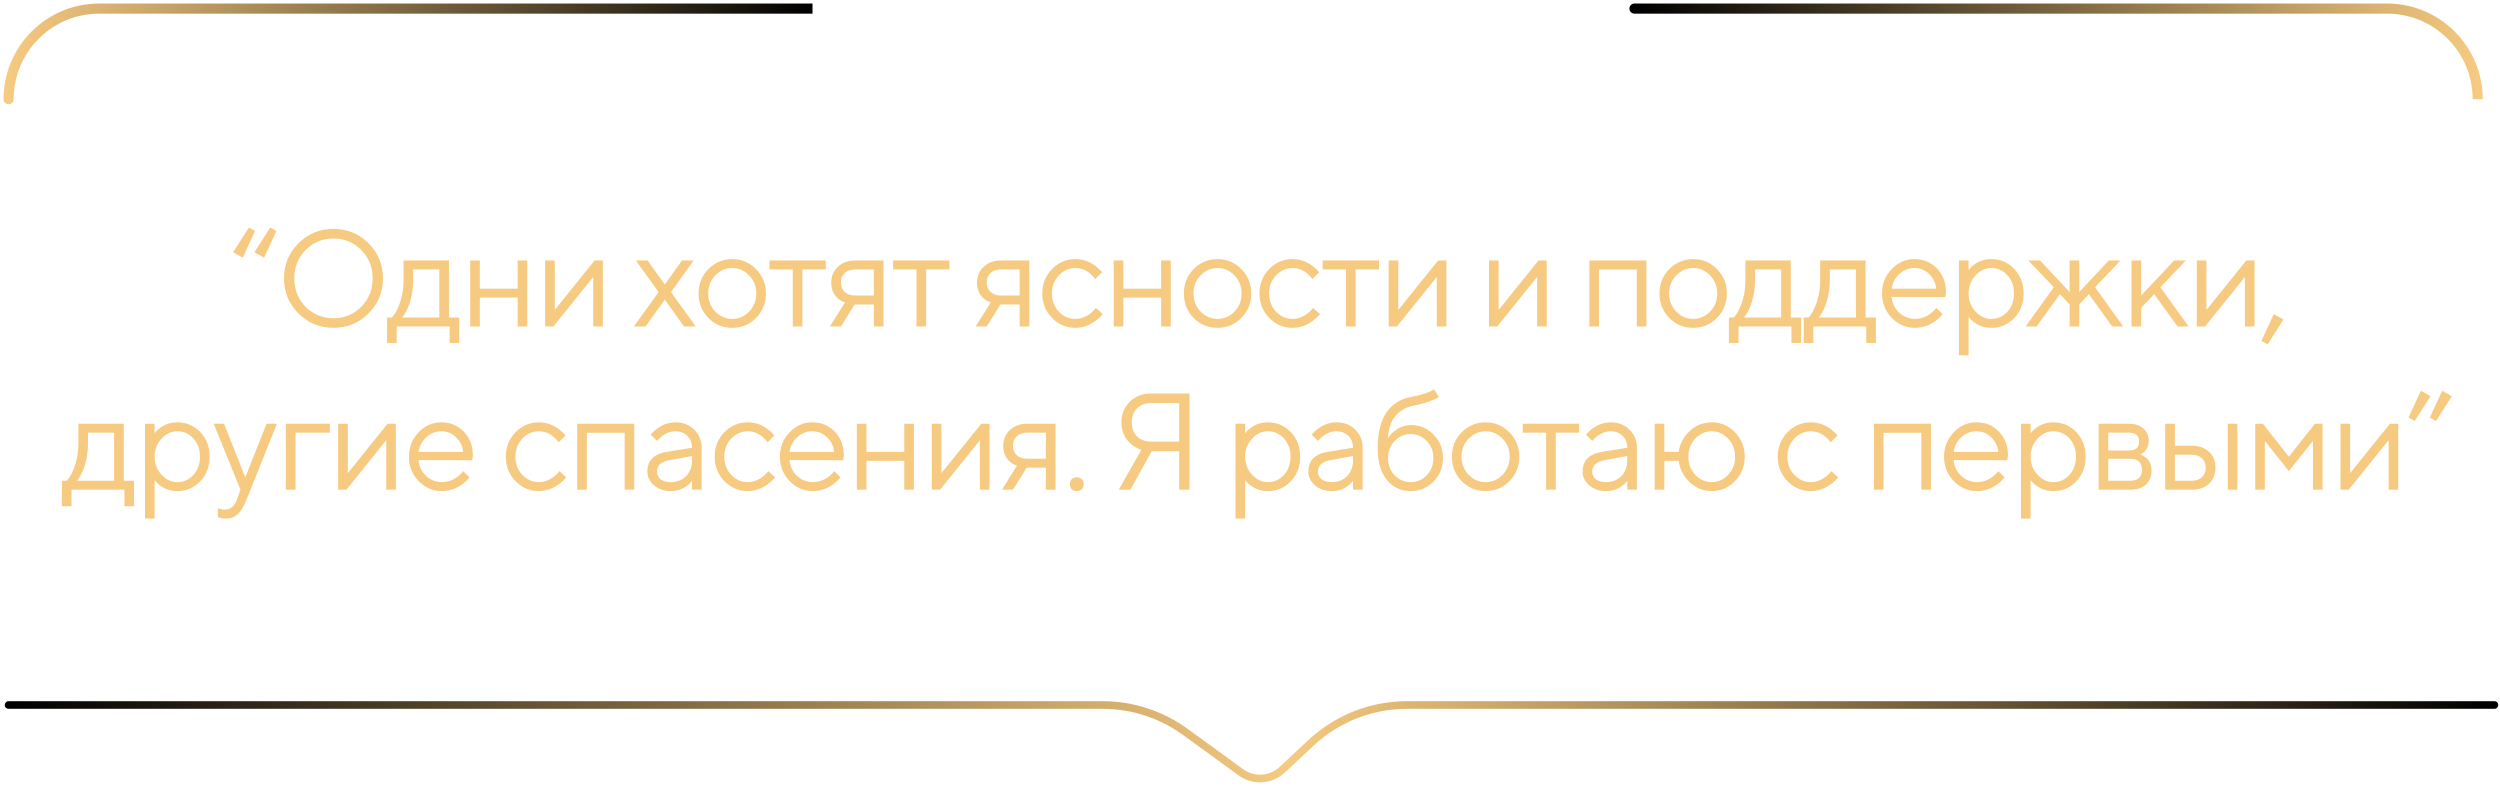 <?xml version="1.0" encoding="UTF-8"?> <svg xmlns="http://www.w3.org/2000/svg" width="291" height="92" viewBox="0 0 291 92" fill="none"><path d="M27.135 29.36L28.975 26.48L29.695 26.88L28.255 30L27.135 29.36ZM29.615 29.36L31.455 26.48L32.175 26.88L30.735 30L29.615 29.36ZM34.738 36.48C33.618 35.36 33.058 34 33.058 32.4C33.058 30.8 33.618 29.44 34.738 28.32C35.858 27.2 37.218 26.64 38.818 26.64C40.418 26.64 41.778 27.2 42.898 28.32C44.018 29.44 44.578 30.8 44.578 32.4C44.578 34 44.018 35.36 42.898 36.48C41.778 37.6 40.418 38.16 38.818 38.16C37.218 38.16 35.858 37.6 34.738 36.48ZM35.57 35.712C36.456 36.598 37.538 37.04 38.818 37.04C40.098 37.04 41.176 36.598 42.05 35.712C42.936 34.816 43.378 33.712 43.378 32.4C43.378 31.088 42.936 29.99 42.05 29.104C41.176 28.208 40.098 27.76 38.818 27.76C37.538 27.76 36.456 28.208 35.57 29.104C34.696 29.99 34.258 31.088 34.258 32.4C34.258 33.712 34.696 34.816 35.57 35.712ZM45.056 39.92V36.96H45.616C45.872 36.694 46.096 36.342 46.288 35.904C46.747 34.923 46.976 33.808 46.976 32.56V30.32H52.256V36.96H53.456V39.92H52.336V38H46.176V39.92H45.056ZM46.816 36.96H51.136V31.36H48.096V32.56C48.096 33.766 47.883 34.87 47.456 35.872C47.264 36.299 47.051 36.662 46.816 36.96ZM54.731 38V30.32H55.851V33.6H60.251V30.32H61.371V38H60.251V34.64H55.851V38H54.731ZM63.454 38V30.32H64.574V36.08L69.214 30.32H70.174V38H69.054V32.24L64.414 38H63.454ZM73.782 38L76.662 34L74.022 30.32H75.382L77.382 33.12L79.382 30.32H80.742L78.102 34L80.982 38H79.622L77.382 34.88L75.142 38H73.782ZM88.001 37.008C87.244 37.776 86.321 38.16 85.233 38.16C84.145 38.16 83.217 37.776 82.449 37.008C81.692 36.23 81.313 35.28 81.313 34.16C81.313 33.04 81.692 32.096 82.449 31.328C83.217 30.55 84.145 30.16 85.233 30.16C86.321 30.16 87.244 30.55 88.001 31.328C88.769 32.096 89.153 33.04 89.153 34.16C89.153 35.28 88.769 36.23 88.001 37.008ZM83.249 36.256C83.804 36.832 84.465 37.12 85.233 37.12C86.001 37.12 86.657 36.838 87.201 36.272C87.756 35.696 88.033 34.992 88.033 34.16C88.033 33.328 87.756 32.63 87.201 32.064C86.657 31.488 86.001 31.2 85.233 31.2C84.465 31.2 83.804 31.488 83.249 32.064C82.705 32.63 82.433 33.328 82.433 34.16C82.433 34.982 82.705 35.68 83.249 36.256ZM92.278 38V31.36H89.558V30.32H96.118V31.36H93.398V38H92.278ZM96.602 38L98.362 35.2C98.074 35.115 97.807 34.971 97.562 34.768C97.028 34.32 96.762 33.691 96.762 32.88C96.762 32.144 97.018 31.536 97.53 31.056C98.052 30.566 98.73 30.32 99.562 30.32H102.842V38H101.722V35.44H99.482L97.882 38H96.602ZM99.562 34.4H101.722V31.36H99.562C99.05 31.36 98.639 31.499 98.33 31.776C98.031 32.054 97.882 32.422 97.882 32.88C97.882 33.339 98.031 33.707 98.33 33.984C98.639 34.262 99.05 34.4 99.562 34.4ZM106.678 38V31.36H103.958V30.32H110.518V31.36H107.798V38H106.678ZM113.568 38L115.328 35.2C115.04 35.115 114.773 34.971 114.528 34.768C113.994 34.32 113.728 33.691 113.728 32.88C113.728 32.144 113.984 31.536 114.496 31.056C115.018 30.566 115.696 30.32 116.528 30.32H119.808V38H118.688V35.44H116.448L114.848 38H113.568ZM116.528 34.4H118.688V31.36H116.528C116.016 31.36 115.605 31.499 115.296 31.776C114.997 32.054 114.848 32.422 114.848 32.88C114.848 33.339 114.997 33.707 115.296 33.984C115.605 34.262 116.016 34.4 116.528 34.4ZM127.564 35.84L128.364 36.56C128.151 36.827 127.868 37.094 127.516 37.36C126.769 37.894 125.985 38.16 125.164 38.16C124.108 38.16 123.201 37.771 122.444 36.992C121.697 36.214 121.324 35.27 121.324 34.16C121.324 33.051 121.697 32.107 122.444 31.328C123.201 30.55 124.108 30.16 125.164 30.16C125.996 30.16 126.764 30.416 127.468 30.928C127.756 31.142 128.028 31.392 128.284 31.68L127.484 32.48C127.313 32.246 127.116 32.032 126.892 31.84C126.38 31.414 125.804 31.2 125.164 31.2C124.428 31.2 123.788 31.488 123.244 32.064C122.711 32.63 122.444 33.328 122.444 34.16C122.444 34.992 122.711 35.696 123.244 36.272C123.788 36.838 124.428 37.12 125.164 37.12C125.772 37.12 126.364 36.907 126.94 36.48C127.185 36.278 127.393 36.064 127.564 35.84ZM129.638 38V30.32H130.758V33.6H135.158V30.32H136.278V38H135.158V34.64H130.758V38H129.638ZM144.49 37.008C143.732 37.776 142.81 38.16 141.722 38.16C140.634 38.16 139.706 37.776 138.938 37.008C138.18 36.23 137.802 35.28 137.802 34.16C137.802 33.04 138.18 32.096 138.938 31.328C139.706 30.55 140.634 30.16 141.722 30.16C142.81 30.16 143.732 30.55 144.49 31.328C145.258 32.096 145.642 33.04 145.642 34.16C145.642 35.28 145.258 36.23 144.49 37.008ZM139.738 36.256C140.292 36.832 140.954 37.12 141.722 37.12C142.49 37.12 143.146 36.838 143.69 36.272C144.244 35.696 144.522 34.992 144.522 34.16C144.522 33.328 144.244 32.63 143.69 32.064C143.146 31.488 142.49 31.2 141.722 31.2C140.954 31.2 140.292 31.488 139.738 32.064C139.194 32.63 138.922 33.328 138.922 34.16C138.922 34.982 139.194 35.68 139.738 36.256ZM152.843 35.84L153.643 36.56C153.429 36.827 153.147 37.094 152.795 37.36C152.048 37.894 151.264 38.16 150.443 38.16C149.387 38.16 148.48 37.771 147.723 36.992C146.976 36.214 146.603 35.27 146.603 34.16C146.603 33.051 146.976 32.107 147.723 31.328C148.48 30.55 149.387 30.16 150.443 30.16C151.275 30.16 152.043 30.416 152.747 30.928C153.035 31.142 153.307 31.392 153.563 31.68L152.763 32.48C152.592 32.246 152.395 32.032 152.171 31.84C151.659 31.414 151.083 31.2 150.443 31.2C149.707 31.2 149.067 31.488 148.523 32.064C147.989 32.63 147.723 33.328 147.723 34.16C147.723 34.992 147.989 35.696 148.523 36.272C149.067 36.838 149.707 37.12 150.443 37.12C151.051 37.12 151.643 36.907 152.219 36.48C152.464 36.278 152.672 36.064 152.843 35.84ZM156.677 38V31.36H153.957V30.32H160.517V31.36H157.797V38H156.677ZM161.64 38V30.32H162.76V36.08L167.4 30.32H168.36V38H167.24V32.24L162.6 38H161.64ZM173.321 38V30.32H174.441V36.08L179.081 30.32H180.041V38H178.921V32.24L174.281 38H173.321ZM185.002 38V30.32H191.642V38H190.522V31.376H186.122V38H185.002ZM199.853 37.008C199.095 37.776 198.173 38.16 197.085 38.16C195.997 38.16 195.069 37.776 194.301 37.008C193.543 36.23 193.165 35.28 193.165 34.16C193.165 33.04 193.543 32.096 194.301 31.328C195.069 30.55 195.997 30.16 197.085 30.16C198.173 30.16 199.095 30.55 199.853 31.328C200.621 32.096 201.005 33.04 201.005 34.16C201.005 35.28 200.621 36.23 199.853 37.008ZM195.101 36.256C195.655 36.832 196.317 37.12 197.085 37.12C197.853 37.12 198.509 36.838 199.053 36.272C199.607 35.696 199.885 34.992 199.885 34.16C199.885 33.328 199.607 32.63 199.053 32.064C198.509 31.488 197.853 31.2 197.085 31.2C196.317 31.2 195.655 31.488 195.101 32.064C194.557 32.63 194.285 33.328 194.285 34.16C194.285 34.982 194.557 35.68 195.101 36.256ZM201.246 39.92V36.96H201.806C202.062 36.694 202.286 36.342 202.478 35.904C202.937 34.923 203.166 33.808 203.166 32.56V30.32H208.446V36.96H209.646V39.92H208.526V38H202.366V39.92H201.246ZM203.006 36.96H207.326V31.36H204.286V32.56C204.286 33.766 204.073 34.87 203.646 35.872C203.454 36.299 203.241 36.662 203.006 36.96ZM209.953 39.92V36.96H210.513C210.769 36.694 210.993 36.342 211.185 35.904C211.644 34.923 211.873 33.808 211.873 32.56V30.32H217.153V36.96H218.353V39.92H217.233V38H211.073V39.92H209.953ZM211.713 36.96H216.033V31.36H212.993V32.56C212.993 33.766 212.78 34.87 212.353 35.872C212.161 36.299 211.948 36.662 211.713 36.96ZM225.388 35.84L226.108 36.56C225.906 36.838 225.634 37.104 225.292 37.36C224.546 37.894 223.751 38.16 222.908 38.16C221.852 38.16 220.946 37.771 220.188 36.992C219.442 36.214 219.068 35.27 219.068 34.16C219.068 33.051 219.442 32.107 220.188 31.328C220.935 30.55 221.815 30.16 222.828 30.16C223.884 30.16 224.759 30.523 225.452 31.248C226.156 31.974 226.508 32.891 226.508 34C226.508 34.054 226.492 34.192 226.46 34.416L226.428 34.576L220.188 34.56C220.231 35.254 220.514 35.856 221.036 36.368C221.57 36.87 222.194 37.12 222.908 37.12C223.559 37.12 224.172 36.907 224.748 36.48C225.026 36.256 225.239 36.043 225.388 35.84ZM220.188 33.6H225.388C225.303 32.907 225.02 32.336 224.54 31.888C224.071 31.43 223.5 31.2 222.828 31.2C222.156 31.2 221.57 31.435 221.068 31.904C220.567 32.374 220.274 32.939 220.188 33.6ZM228.023 41.36V30.32H229.143V31.44C229.325 31.195 229.543 30.982 229.799 30.8C230.375 30.374 231.037 30.16 231.783 30.16C232.839 30.16 233.73 30.539 234.455 31.296C235.181 32.054 235.543 33.008 235.543 34.16C235.543 35.312 235.181 36.267 234.455 37.024C233.73 37.782 232.839 38.16 231.783 38.16C231.037 38.16 230.375 37.947 229.799 37.52C229.543 37.339 229.325 37.126 229.143 36.88V41.36H228.023ZM231.783 37.12C232.519 37.12 233.143 36.843 233.655 36.288C234.167 35.734 234.423 35.024 234.423 34.16C234.423 33.296 234.167 32.587 233.655 32.032C233.143 31.478 232.519 31.2 231.783 31.2C231.09 31.2 230.477 31.488 229.943 32.064C229.41 32.64 229.143 33.339 229.143 34.16C229.143 34.982 229.41 35.68 229.943 36.256C230.477 36.832 231.09 37.12 231.783 37.12ZM235.783 38L239.063 33.44L236.103 30.32H237.463L240.903 34V30.32H242.023V34L245.463 30.32H246.823L243.863 33.44L247.143 38H245.863L243.143 34.24L242.023 35.44V38H240.903V35.44L239.783 34.24L237.063 38H235.783ZM248.11 38V30.32H249.23V34.4L253.07 30.32H254.43L251.47 33.44L254.75 38H253.47L250.75 34.24L249.23 35.84V38H248.11ZM255.708 38V30.32H256.828V36.08L261.468 30.32H262.428V38H261.308V32.24L256.668 38H255.708ZM263.23 39.68L264.67 36.56L265.79 37.2L263.95 40.08L263.23 39.68ZM7.202 58.92V55.96H7.763C8.018 55.694 8.242 55.342 8.434 54.904C8.893 53.923 9.123 52.808 9.123 51.56V49.32H14.402V55.96H15.602V58.92H14.482V57H8.322V58.92H7.202ZM8.963 55.96H13.283V50.36H10.242V51.56C10.242 52.766 10.029 53.87 9.602 54.872C9.411 55.299 9.197 55.662 8.963 55.96ZM16.878 60.36V49.32H17.997V50.44C18.179 50.195 18.398 49.982 18.654 49.8C19.23 49.374 19.891 49.16 20.637 49.16C21.694 49.16 22.584 49.539 23.309 50.296C24.035 51.054 24.398 52.008 24.398 53.16C24.398 54.312 24.035 55.267 23.309 56.024C22.584 56.782 21.694 57.16 20.637 57.16C19.891 57.16 19.23 56.947 18.654 56.52C18.398 56.339 18.179 56.126 17.997 55.88V60.36H16.878ZM20.637 56.12C21.373 56.12 21.997 55.843 22.509 55.288C23.021 54.734 23.277 54.024 23.277 53.16C23.277 52.296 23.021 51.587 22.509 51.032C21.997 50.478 21.373 50.2 20.637 50.2C19.944 50.2 19.331 50.488 18.797 51.064C18.264 51.64 17.997 52.339 17.997 53.16C17.997 53.982 18.264 54.68 18.797 55.256C19.331 55.832 19.944 56.12 20.637 56.12ZM25.353 60.2V59.16C25.449 59.203 25.535 59.23 25.609 59.24C25.791 59.294 25.972 59.32 26.153 59.32C26.814 59.32 27.294 58.92 27.593 58.12L27.993 57L24.873 49.32H26.073L28.553 55.56L31.033 49.32H32.233L28.713 58.12C28.393 58.931 28.047 59.507 27.673 59.848C27.311 60.19 26.857 60.36 26.313 60.36C26.068 60.36 25.838 60.334 25.625 60.28C25.55 60.27 25.46 60.243 25.353 60.2ZM33.277 57V49.32H38.397V50.36H34.397V57H33.277ZM39.359 57V49.32H40.479V55.08L45.119 49.32H46.079V57H44.959V51.24L40.319 57H39.359ZM53.921 54.84L54.641 55.56C54.438 55.838 54.166 56.104 53.825 56.36C53.078 56.894 52.283 57.16 51.441 57.16C50.385 57.16 49.478 56.771 48.721 55.992C47.974 55.214 47.601 54.27 47.601 53.16C47.601 52.051 47.974 51.107 48.721 50.328C49.467 49.55 50.347 49.16 51.361 49.16C52.417 49.16 53.291 49.523 53.985 50.248C54.689 50.974 55.041 51.891 55.041 53C55.041 53.054 55.025 53.192 54.993 53.416L54.961 53.576L48.721 53.56C48.763 54.254 49.046 54.856 49.569 55.368C50.102 55.87 50.726 56.12 51.441 56.12C52.091 56.12 52.705 55.907 53.281 55.48C53.558 55.256 53.771 55.043 53.921 54.84ZM48.721 52.6H53.921C53.835 51.907 53.553 51.336 53.073 50.888C52.603 50.43 52.033 50.2 51.361 50.2C50.689 50.2 50.102 50.435 49.601 50.904C49.099 51.374 48.806 51.939 48.721 52.6ZM65.115 54.84L65.915 55.56C65.702 55.827 65.419 56.094 65.067 56.36C64.32 56.894 63.536 57.16 62.715 57.16C61.659 57.16 60.752 56.771 59.995 55.992C59.248 55.214 58.875 54.27 58.875 53.16C58.875 52.051 59.248 51.107 59.995 50.328C60.752 49.55 61.659 49.16 62.715 49.16C63.547 49.16 64.315 49.416 65.019 49.928C65.307 50.142 65.579 50.392 65.835 50.68L65.035 51.48C64.864 51.246 64.667 51.032 64.443 50.84C63.931 50.414 63.355 50.2 62.715 50.2C61.979 50.2 61.339 50.488 60.795 51.064C60.262 51.63 59.995 52.328 59.995 53.16C59.995 53.992 60.262 54.696 60.795 55.272C61.339 55.838 61.979 56.12 62.715 56.12C63.323 56.12 63.915 55.907 64.491 55.48C64.736 55.278 64.944 55.064 65.115 54.84ZM67.189 57V49.32H73.829V57H72.709V50.376H68.309V57H67.189ZM80.552 57V55.96C80.392 56.184 80.19 56.387 79.945 56.568C79.379 56.963 78.755 57.16 78.073 57.16C77.294 57.16 76.643 56.936 76.121 56.488C75.609 56.03 75.353 55.507 75.353 54.92C75.353 53.619 76.099 52.846 77.593 52.6L80.552 52.12C80.552 51.555 80.371 51.096 80.008 50.744C79.656 50.382 79.198 50.2 78.632 50.2C78.078 50.2 77.55 50.387 77.049 50.76C76.814 50.963 76.622 51.15 76.472 51.32L75.752 50.6C75.955 50.334 76.206 50.094 76.504 49.88C77.155 49.4 77.865 49.16 78.632 49.16C79.507 49.16 80.233 49.443 80.808 50.008C81.385 50.574 81.672 51.278 81.672 52.12V57H80.552ZM80.552 53.56V53.08L77.912 53.56C76.953 53.731 76.472 54.184 76.472 54.92C76.472 55.262 76.611 55.55 76.888 55.784C77.177 56.008 77.571 56.12 78.073 56.12C78.808 56.12 79.406 55.886 79.865 55.416C80.323 54.947 80.552 54.328 80.552 53.56ZM89.425 54.84L90.225 55.56C90.012 55.827 89.729 56.094 89.377 56.36C88.63 56.894 87.846 57.16 87.025 57.16C85.969 57.16 85.062 56.771 84.305 55.992C83.558 55.214 83.185 54.27 83.185 53.16C83.185 52.051 83.558 51.107 84.305 50.328C85.062 49.55 85.969 49.16 87.025 49.16C87.857 49.16 88.625 49.416 89.329 49.928C89.617 50.142 89.889 50.392 90.145 50.68L89.345 51.48C89.174 51.246 88.977 51.032 88.753 50.84C88.241 50.414 87.665 50.2 87.025 50.2C86.289 50.2 85.649 50.488 85.105 51.064C84.572 51.63 84.305 52.328 84.305 53.16C84.305 53.992 84.572 54.696 85.105 55.272C85.649 55.838 86.289 56.12 87.025 56.12C87.633 56.12 88.225 55.907 88.801 55.48C89.046 55.278 89.254 55.064 89.425 54.84ZM97.103 54.84L97.823 55.56C97.621 55.838 97.349 56.104 97.007 56.36C96.26 56.894 95.466 57.16 94.623 57.16C93.567 57.16 92.66 56.771 91.903 55.992C91.156 55.214 90.783 54.27 90.783 53.16C90.783 52.051 91.156 51.107 91.903 50.328C92.65 49.55 93.53 49.16 94.543 49.16C95.599 49.16 96.474 49.523 97.167 50.248C97.871 50.974 98.223 51.891 98.223 53C98.223 53.054 98.207 53.192 98.175 53.416L98.143 53.576L91.903 53.56C91.946 54.254 92.228 54.856 92.751 55.368C93.284 55.87 93.909 56.12 94.623 56.12C95.274 56.12 95.887 55.907 96.463 55.48C96.74 55.256 96.954 55.043 97.103 54.84ZM91.903 52.6H97.103C97.018 51.907 96.735 51.336 96.255 50.888C95.786 50.43 95.215 50.2 94.543 50.2C93.871 50.2 93.284 50.435 92.783 50.904C92.282 51.374 91.989 51.939 91.903 52.6ZM99.738 57V49.32H100.858V52.6H105.258V49.32H106.378V57H105.258V53.64H100.858V57H99.738ZM108.461 57V49.32H109.581V55.08L114.221 49.32H115.181V57H114.061V51.24L109.421 57H108.461ZM116.622 57L118.382 54.2C118.094 54.115 117.828 53.971 117.582 53.768C117.049 53.32 116.782 52.691 116.782 51.88C116.782 51.144 117.038 50.536 117.55 50.056C118.073 49.566 118.75 49.32 119.582 49.32H122.862V57H121.742V54.44H119.502L117.902 57H116.622ZM119.582 53.4H121.742V50.36H119.582C119.07 50.36 118.66 50.499 118.35 50.776C118.052 51.054 117.902 51.422 117.902 51.88C117.902 52.339 118.052 52.707 118.35 52.984C118.66 53.262 119.07 53.4 119.582 53.4ZM124.747 56.952C124.608 56.803 124.539 56.606 124.539 56.36C124.539 56.115 124.608 55.923 124.747 55.784C124.896 55.635 125.093 55.56 125.339 55.56C125.584 55.56 125.776 55.635 125.915 55.784C126.064 55.923 126.139 56.115 126.139 56.36C126.139 56.606 126.064 56.803 125.915 56.952C125.776 57.091 125.584 57.16 125.339 57.16C125.093 57.16 124.896 57.091 124.747 56.952ZM130.218 57L132.858 52.36C132.431 52.222 132.042 52.008 131.69 51.72C130.922 51.059 130.538 50.206 130.538 49.16C130.538 48.2 130.863 47.4 131.514 46.76C132.164 46.12 132.986 45.8 133.978 45.8H138.458V57H137.258V52.52H134.058L131.578 57H130.218ZM133.978 51.4H137.258V46.92H133.978C133.295 46.92 132.751 47.123 132.346 47.528C131.94 47.934 131.738 48.478 131.738 49.16C131.738 49.843 131.94 50.387 132.346 50.792C132.751 51.198 133.295 51.4 133.978 51.4ZM143.816 60.36V49.32H144.936V50.44C145.117 50.195 145.336 49.982 145.592 49.8C146.168 49.374 146.829 49.16 147.576 49.16C148.632 49.16 149.522 49.539 150.248 50.296C150.973 51.054 151.336 52.008 151.336 53.16C151.336 54.312 150.973 55.267 150.248 56.024C149.522 56.782 148.632 57.16 147.576 57.16C146.829 57.16 146.168 56.947 145.592 56.52C145.336 56.339 145.117 56.126 144.936 55.88V60.36H143.816ZM147.576 56.12C148.312 56.12 148.936 55.843 149.448 55.288C149.96 54.734 150.216 54.024 150.216 53.16C150.216 52.296 149.96 51.587 149.448 51.032C148.936 50.478 148.312 50.2 147.576 50.2C146.882 50.2 146.269 50.488 145.736 51.064C145.202 51.64 144.936 52.339 144.936 53.16C144.936 53.982 145.202 54.68 145.736 55.256C146.269 55.832 146.882 56.12 147.576 56.12ZM157.491 57V55.96C157.331 56.184 157.129 56.387 156.883 56.568C156.318 56.963 155.694 57.16 155.011 57.16C154.233 57.16 153.582 56.936 153.059 56.488C152.547 56.03 152.291 55.507 152.291 54.92C152.291 53.619 153.038 52.846 154.531 52.6L157.491 52.12C157.491 51.555 157.31 51.096 156.947 50.744C156.595 50.382 156.137 50.2 155.571 50.2C155.017 50.2 154.489 50.387 153.987 50.76C153.753 50.963 153.561 51.15 153.411 51.32L152.691 50.6C152.894 50.334 153.145 50.094 153.443 49.88C154.094 49.4 154.803 49.16 155.571 49.16C156.446 49.16 157.171 49.443 157.747 50.008C158.323 50.574 158.611 51.278 158.611 52.12V57H157.491ZM157.491 53.56V53.08L154.851 53.56C153.891 53.731 153.411 54.184 153.411 54.92C153.411 55.262 153.55 55.55 153.827 55.784C154.115 56.008 154.51 56.12 155.011 56.12C155.747 56.12 156.345 55.886 156.803 55.416C157.262 54.947 157.491 54.328 157.491 53.56ZM166.924 45.32L167.484 46.2C167.345 46.318 167.137 46.43 166.86 46.536C166.252 46.803 165.446 47.038 164.444 47.24C163.59 47.422 162.908 47.827 162.396 48.456C161.884 49.075 161.606 49.923 161.564 51C161.745 50.712 161.969 50.462 162.236 50.248C162.833 49.736 163.516 49.48 164.284 49.48C165.286 49.48 166.15 49.854 166.876 50.6C167.601 51.347 167.964 52.254 167.964 53.32C167.964 54.398 167.596 55.31 166.86 56.056C166.134 56.792 165.249 57.16 164.204 57.16C163.073 57.16 162.15 56.728 161.436 55.864C160.721 55 160.364 53.779 160.364 52.2C160.364 50.344 160.716 48.931 161.42 47.96C162.124 46.99 163.078 46.403 164.284 46.2C165.084 46.051 165.761 45.864 166.316 45.64C166.614 45.502 166.817 45.395 166.924 45.32ZM162.332 55.32C162.844 55.854 163.468 56.12 164.204 56.12C164.94 56.12 165.564 55.854 166.076 55.32C166.588 54.776 166.844 54.11 166.844 53.32C166.844 52.531 166.588 51.87 166.076 51.336C165.564 50.792 164.94 50.52 164.204 50.52C163.468 50.52 162.844 50.792 162.332 51.336C161.82 51.87 161.564 52.531 161.564 53.32C161.564 54.11 161.82 54.776 162.332 55.32ZM175.691 56.008C174.934 56.776 174.011 57.16 172.923 57.16C171.835 57.16 170.907 56.776 170.139 56.008C169.382 55.23 169.003 54.28 169.003 53.16C169.003 52.04 169.382 51.096 170.139 50.328C170.907 49.55 171.835 49.16 172.923 49.16C174.011 49.16 174.934 49.55 175.691 50.328C176.459 51.096 176.843 52.04 176.843 53.16C176.843 54.28 176.459 55.23 175.691 56.008ZM170.939 55.256C171.494 55.832 172.155 56.12 172.923 56.12C173.691 56.12 174.347 55.838 174.891 55.272C175.446 54.696 175.723 53.992 175.723 53.16C175.723 52.328 175.446 51.63 174.891 51.064C174.347 50.488 173.691 50.2 172.923 50.2C172.155 50.2 171.494 50.488 170.939 51.064C170.395 51.63 170.123 52.328 170.123 53.16C170.123 53.982 170.395 54.68 170.939 55.256ZM179.968 57V50.36H177.248V49.32H183.808V50.36H181.088V57H179.968ZM189.415 57V55.96C189.255 56.184 189.052 56.387 188.807 56.568C188.242 56.963 187.618 57.16 186.935 57.16C186.156 57.16 185.506 56.936 184.983 56.488C184.471 56.03 184.215 55.507 184.215 54.92C184.215 53.619 184.962 52.846 186.455 52.6L189.415 52.12C189.415 51.555 189.234 51.096 188.871 50.744C188.519 50.382 188.06 50.2 187.495 50.2C186.94 50.2 186.412 50.387 185.911 50.76C185.676 50.963 185.484 51.15 185.335 51.32L184.615 50.6C184.818 50.334 185.068 50.094 185.367 49.88C186.018 49.4 186.727 49.16 187.495 49.16C188.37 49.16 189.095 49.443 189.671 50.008C190.247 50.574 190.535 51.278 190.535 52.12V57H189.415ZM189.415 53.56V53.08L186.775 53.56C185.815 53.731 185.335 54.184 185.335 54.92C185.335 55.262 185.474 55.55 185.751 55.784C186.039 56.008 186.434 56.12 186.935 56.12C187.671 56.12 188.268 55.886 188.727 55.416C189.186 54.947 189.415 54.328 189.415 53.56ZM192.607 57V49.32H193.727V52.6H195.407C195.535 51.651 195.962 50.84 196.687 50.168C197.413 49.496 198.266 49.16 199.247 49.16C200.304 49.16 201.205 49.55 201.951 50.328C202.709 51.107 203.087 52.051 203.087 53.16C203.087 54.27 202.709 55.214 201.951 55.992C201.205 56.771 200.304 57.16 199.247 57.16C198.266 57.16 197.413 56.819 196.687 56.136C195.962 55.454 195.535 54.622 195.407 53.64H193.727V57H192.607ZM197.327 55.272C197.871 55.838 198.511 56.12 199.247 56.12C199.983 56.12 200.618 55.838 201.151 55.272C201.695 54.696 201.967 53.992 201.967 53.16C201.967 52.328 201.695 51.63 201.151 51.064C200.618 50.488 199.983 50.2 199.247 50.2C198.511 50.2 197.871 50.488 197.327 51.064C196.794 51.63 196.527 52.328 196.527 53.16C196.527 53.992 196.794 54.696 197.327 55.272ZM213.171 54.84L213.971 55.56C213.758 55.827 213.475 56.094 213.123 56.36C212.377 56.894 211.593 57.16 210.771 57.16C209.715 57.16 208.809 56.771 208.051 55.992C207.305 55.214 206.931 54.27 206.931 53.16C206.931 52.051 207.305 51.107 208.051 50.328C208.809 49.55 209.715 49.16 210.771 49.16C211.603 49.16 212.371 49.416 213.075 49.928C213.363 50.142 213.635 50.392 213.891 50.68L213.091 51.48C212.921 51.246 212.723 51.032 212.499 50.84C211.987 50.414 211.411 50.2 210.771 50.2C210.035 50.2 209.395 50.488 208.851 51.064C208.318 51.63 208.051 52.328 208.051 53.16C208.051 53.992 208.318 54.696 208.851 55.272C209.395 55.838 210.035 56.12 210.771 56.12C211.379 56.12 211.971 55.907 212.547 55.48C212.793 55.278 213.001 55.064 213.171 54.84ZM218.125 57V49.32H224.765V57H223.645V50.376H219.245V57H218.125ZM232.608 54.84L233.328 55.56C233.125 55.838 232.853 56.104 232.512 56.36C231.765 56.894 230.971 57.16 230.128 57.16C229.072 57.16 228.165 56.771 227.408 55.992C226.661 55.214 226.288 54.27 226.288 53.16C226.288 52.051 226.661 51.107 227.408 50.328C228.155 49.55 229.035 49.16 230.048 49.16C231.104 49.16 231.979 49.523 232.672 50.248C233.376 50.974 233.728 51.891 233.728 53C233.728 53.054 233.712 53.192 233.68 53.416L233.648 53.576L227.408 53.56C227.451 54.254 227.733 54.856 228.256 55.368C228.789 55.87 229.413 56.12 230.128 56.12C230.779 56.12 231.392 55.907 231.968 55.48C232.245 55.256 232.459 55.043 232.608 54.84ZM227.408 52.6H232.608C232.523 51.907 232.24 51.336 231.76 50.888C231.291 50.43 230.72 50.2 230.048 50.2C229.376 50.2 228.789 50.435 228.288 50.904C227.787 51.374 227.493 51.939 227.408 52.6ZM235.243 60.36V49.32H236.363V50.44C236.544 50.195 236.763 49.982 237.019 49.8C237.595 49.374 238.256 49.16 239.003 49.16C240.059 49.16 240.95 49.539 241.675 50.296C242.4 51.054 242.763 52.008 242.763 53.16C242.763 54.312 242.4 55.267 241.675 56.024C240.95 56.782 240.059 57.16 239.003 57.16C238.256 57.16 237.595 56.947 237.019 56.52C236.763 56.339 236.544 56.126 236.363 55.88V60.36H235.243ZM239.003 56.12C239.739 56.12 240.363 55.843 240.875 55.288C241.387 54.734 241.643 54.024 241.643 53.16C241.643 52.296 241.387 51.587 240.875 51.032C240.363 50.478 239.739 50.2 239.003 50.2C238.31 50.2 237.696 50.488 237.163 51.064C236.63 51.64 236.363 52.339 236.363 53.16C236.363 53.982 236.63 54.68 237.163 55.256C237.696 55.832 238.31 56.12 239.003 56.12ZM244.279 57V49.32H247.799C248.513 49.32 249.079 49.507 249.495 49.88C249.911 50.254 250.119 50.734 250.119 51.32C250.119 51.79 249.959 52.195 249.639 52.536C249.5 52.675 249.34 52.803 249.159 52.92C249.404 53.006 249.617 53.123 249.799 53.272C250.225 53.635 250.439 54.131 250.439 54.76C250.439 55.454 250.22 56.003 249.783 56.408C249.356 56.803 248.748 57 247.959 57H244.279ZM245.399 52.44H247.799C248.599 52.44 248.999 52.094 248.999 51.4C248.999 50.707 248.599 50.36 247.799 50.36H245.399V52.44ZM245.399 55.96H247.959C248.865 55.96 249.319 55.534 249.319 54.68C249.319 53.827 248.865 53.4 247.959 53.4H245.399V55.96ZM252.033 57V49.32H253.153V51.88H255.073C255.948 51.88 256.63 52.115 257.121 52.584C257.622 53.043 257.873 53.662 257.873 54.44C257.873 55.219 257.622 55.843 257.121 56.312C256.63 56.771 255.953 57 255.089 57H252.033ZM259.313 57V49.32H260.433V57H259.313ZM253.153 55.96H255.089C255.601 55.96 256.006 55.822 256.305 55.544C256.604 55.256 256.753 54.888 256.753 54.44C256.753 53.982 256.598 53.614 256.289 53.336C255.99 53.059 255.585 52.92 255.073 52.92H253.153V55.96ZM262.506 57V49.32H263.386L266.426 53.16L269.466 49.32H270.346V57H269.226V51.32L266.426 54.84L263.626 51.32V57H262.506ZM272.433 57V49.32H273.553V55.08L278.193 49.32H279.153V57H278.033V51.24L273.393 57H272.433ZM280.354 48.6L281.794 45.48L282.914 46.12L281.074 49L280.354 48.6ZM282.834 48.6L284.274 45.48L285.394 46.12L283.554 49L282.834 48.6Z" fill="#F6CA80"></path><path d="M1 82.063L128.347 82.063C131.8 82.063 135.165 83.156 137.958 85.186L144.447 89.899C145.911 90.962 147.922 90.838 149.243 89.603L152.594 86.47C155.623 83.638 159.615 82.063 163.762 82.063L290.347 82.063" stroke="url(#paint0_linear_54_1530)" stroke-width="0.89" stroke-linecap="round"></path><path d="M1.588 11.547C1.588 11.871 1.325 12.134 1 12.134C0.675 12.134 0.412 11.871 0.412 11.547H1H1.588ZM94.577 1V1.588H11.547V1V0.412H94.577V1ZM11.547 1V1.588C6.046 1.588 1.588 6.046 1.588 11.547H1H0.412C0.412 5.397 5.397 0.412 11.547 0.412V1Z" fill="url(#paint1_linear_54_1530)"></path><path d="M190.248 0.412C189.924 0.412 189.661 0.675 189.661 1C189.661 1.325 189.924 1.588 190.248 1.588V1V0.412ZM190.248 1V1.588H277.859V1V0.412H190.248V1ZM277.859 1V1.588C283.359 1.588 287.818 6.046 287.818 11.547H288.405H288.993C288.993 5.397 284.008 0.412 277.859 0.412V1Z" fill="url(#paint2_linear_54_1530)"></path><defs><linearGradient id="paint0_linear_54_1530" x1="1" y1="81.992" x2="290" y2="81.998" gradientUnits="userSpaceOnUse"><stop></stop><stop offset="0.515" stop-color="#F6CA80"></stop><stop offset="1"></stop></linearGradient><linearGradient id="paint1_linear_54_1530" x1="1" y1="6.273" x2="94.577" y2="6.273" gradientUnits="userSpaceOnUse"><stop stop-color="#F6CA80"></stop><stop offset="1"></stop></linearGradient><linearGradient id="paint2_linear_54_1530" x1="288.405" y1="6.273" x2="190.248" y2="6.273" gradientUnits="userSpaceOnUse"><stop stop-color="#F6CA80"></stop><stop offset="1"></stop></linearGradient></defs></svg> 
